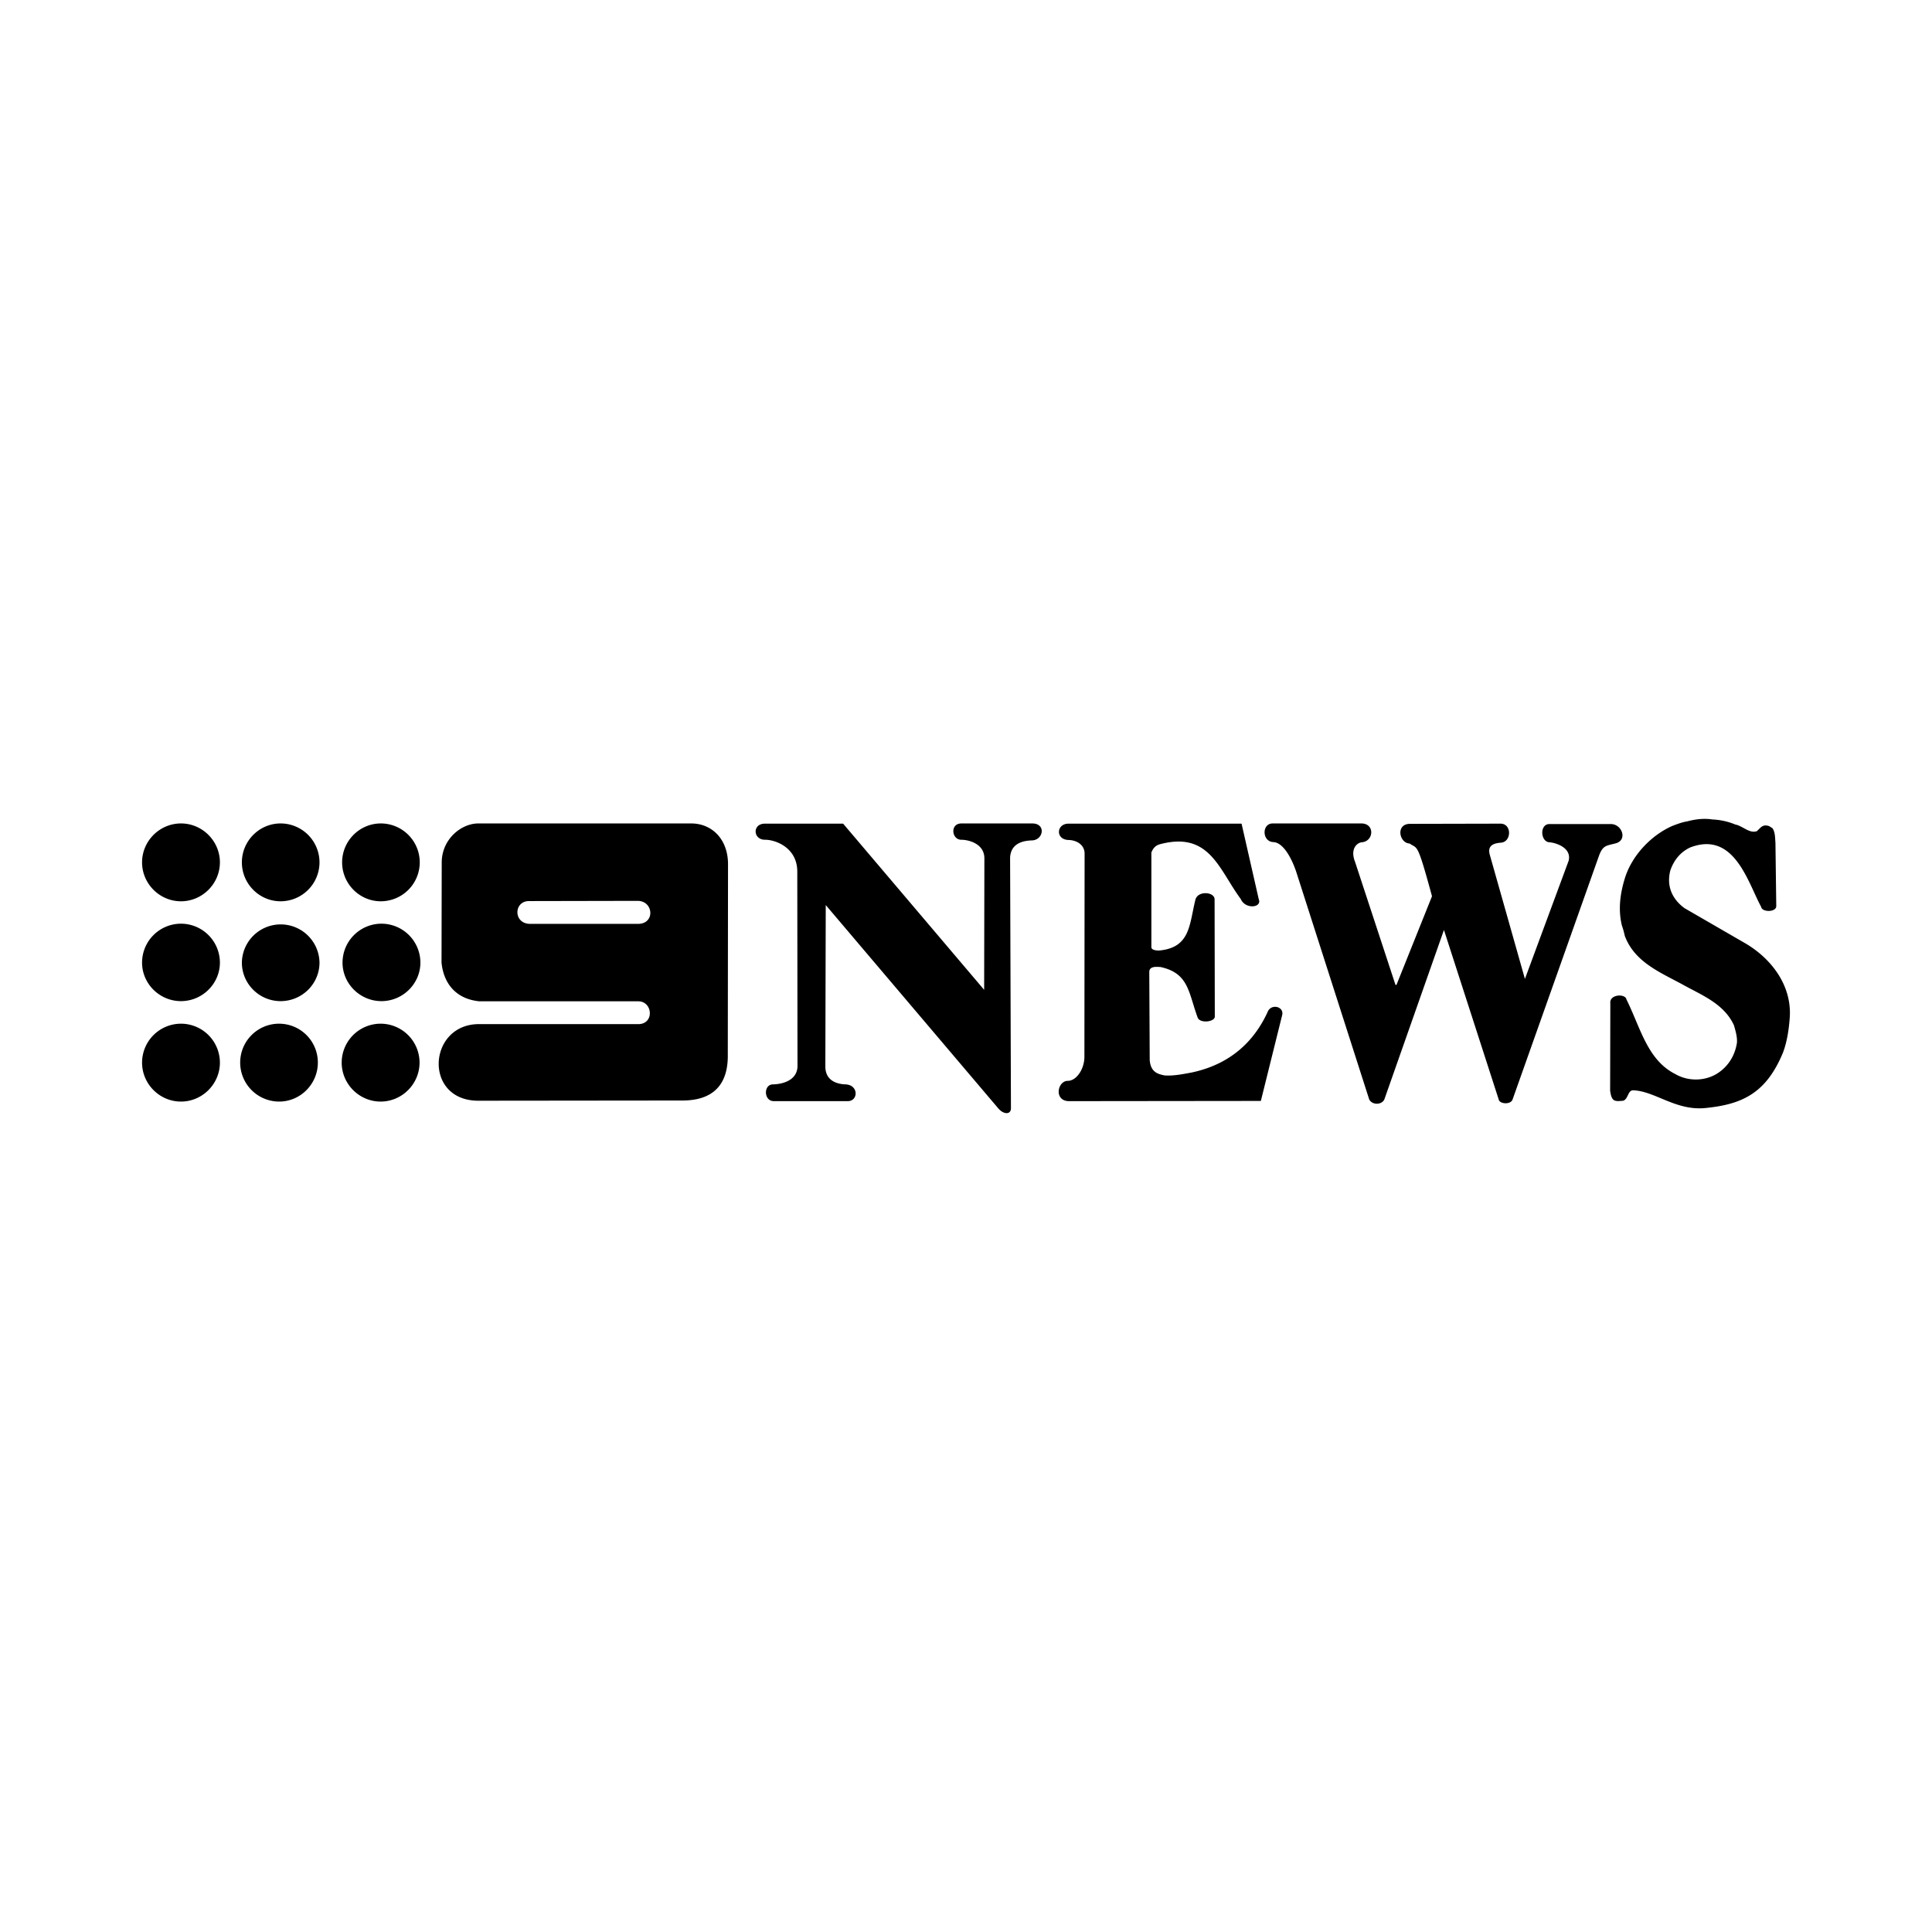 <svg xmlns="http://www.w3.org/2000/svg" width="2500" height="2500" viewBox="0 0 192.756 192.756"><g fill-rule="evenodd" clip-rule="evenodd"><path fill="#fff" d="M0 0h192.756v192.756H0V0z"/><path d="M52.8 89.9l10.813-.021c1.586 0 1.775 2.277.064 2.296H52.905c-1.714.001-1.671-2.295-.105-2.275zm-8.749 6.139l.02-10.021c.021-2.297 1.943-3.863 3.654-3.863h21.233c2.067 0 3.677 1.566 3.677 4.071l-.023 19c.043 2.963-1.438 4.572-4.53 4.572l-20.357.021c-5.492 0-5.051-7.58 0-7.643h16.057c1.522-.104 1.313-2.275-.104-2.275H47.83c-2.337-.227-3.57-1.774-3.779-3.862zM76.35 83.782c-1.232.023-1.313-1.606-.04-1.606h7.809l14.07 16.579.023-13.114c0-1.481-1.589-1.858-2.297-1.858-.983 0-1.148-1.627 0-1.627h7.076c1.381 0 1.127 1.627 0 1.69-.752.021-2.129.189-2.213 1.711l.084 25.014c0 .648-.73.648-1.273 0L82.385 90.297l-.041 16.162c.041 1.502 1.378 1.711 2.024 1.73 1.316.064 1.273 1.672.209 1.672h-7.392c-1-.021-1.024-1.672-.061-1.672.917-.02 2.401-.373 2.442-1.795l-.021-19.397c.021-2.441-2.191-3.215-3.195-3.215zm30.191 24.054c.814 0 1.609-1.086 1.65-2.316l.02-20.401c-.039-.896-.855-1.293-1.586-1.313-1.336-.023-1.252-1.629-.02-1.629h17.266l1.715 7.536c.354.856-1.338 1.044-1.797-.02-2.191-2.964-3.111-6.766-8.037-5.47-.482.125-.711.418-.879.835v9.437c0 .333.627.354.836.333 3.047-.313 2.943-2.566 3.549-5.031.209-.96 1.898-.835 1.922-.084l.021 11.712c0 .547-1.506.711-1.715.086-.916-2.486-.875-4.426-3.715-5.033-.271 0-1.107-.145-1.107.502l.043 8.791c.105 1.252.877 1.396 1.482 1.525.92.061 1.814-.129 2.715-.293 1.92-.418 5.512-1.566 7.557-6.016.334-.895 1.67-.582 1.461.293l-2.127 8.561-19.17.021c-1.502-.042-1.127-2.026-.084-2.026zm20.441-25.681h8.834c1.377 0 1.252 1.774.061 1.879-.498.04-1.189.667-.688 1.939l4.029 12.259c0 .02.062.041.104.041l3.549-8.854c-1.502-5.51-1.418-4.675-2.232-5.26-1.045-.041-1.42-1.963.041-1.963l9.021-.02c1.168 0 1.105 1.838.041 1.899-.793.064-1.379.313-1.086 1.273l3.486 12.319 4.365-11.797c.312-1.313-1.316-1.795-1.92-1.835-.879-.044-1.004-1.755-.045-1.819h6.225c1.104.064 1.605 1.609.438 1.923-.92.25-1.273.166-1.67 1.232l-8.625 24.325c-.166.498-1.148.479-1.357.082l-5.49-16.995-5.949 16.913c-.254.543-1.191.584-1.506 0l-7.264-22.654c-.357-1.108-1.213-2.987-2.316-3.027-1.13-.065-1.149-1.86-.046-1.86zM18.057 99.883c-2.132 0-3.883-1.734-3.883-3.844a3.886 3.886 0 0 1 3.883-3.882 3.889 3.889 0 0 1 3.883 3.882c-.001 2.109-1.755 3.844-3.883 3.844zm9.938 0c-2.129 0-3.863-1.734-3.863-3.844a3.873 3.873 0 0 1 7.745 0c0 2.109-1.731 3.844-3.882 3.844zm10.062 0c-2.128 0-3.883-1.734-3.883-3.844a3.889 3.889 0 0 1 3.883-3.882 3.89 3.89 0 0 1 3.886 3.882c0 2.109-1.755 3.844-3.886 3.844zm-20-9.962c-2.132 0-3.883-1.754-3.883-3.883 0-2.128 1.751-3.883 3.883-3.883 2.128 0 3.883 1.754 3.883 3.883-.001 2.129-1.755 3.883-3.883 3.883zm9.938 0c-2.129 0-3.863-1.754-3.863-3.883 0-2.128 1.734-3.883 3.863-3.883a3.888 3.888 0 0 1 3.882 3.883 3.888 3.888 0 0 1-3.882 3.883zm10.001 0c-2.131 0-3.863-1.754-3.863-3.883 0-2.128 1.731-3.883 3.863-3.883a3.89 3.89 0 0 1 3.883 3.883 3.89 3.89 0 0 1-3.883 3.883zm-19.939 19.983c-2.132 0-3.883-1.754-3.883-3.887a3.889 3.889 0 0 1 3.883-3.883 3.89 3.89 0 0 1 3.883 3.883c-.001 2.133-1.755 3.887-3.883 3.887zm9.792 0a3.892 3.892 0 0 1-3.886-3.887 3.879 3.879 0 0 1 3.886-3.883 3.873 3.873 0 0 1 3.863 3.883c0 2.133-1.734 3.887-3.863 3.887zm10.127 0c-2.132 0-3.886-1.754-3.886-3.887a3.891 3.891 0 0 1 3.886-3.883 3.89 3.89 0 0 1 3.883 3.883c0 2.133-1.755 3.887-3.883 3.887zm122.667-1.088l.02-8.725c-.104-.9 1.502-.984 1.607-.379 1.4 2.799 2.066 6.035 4.887 7.453 1.232.711 2.818.711 4.029.023 1.127-.648 1.9-1.773 2.109-3.154.041-.584-.125-1.125-.293-1.732-1.004-2.191-3.258-3.027-5.199-4.115-2.234-1.209-4.74-2.232-5.699-4.822a8.032 8.032 0 0 0-.293-1.044c-.396-1.67-.148-3.297.354-4.863.752-2.215 2.611-4.135 4.678-5.054.502-.189.98-.375 1.502-.458.859-.229 1.693-.313 2.506-.188a6.719 6.719 0 0 1 2.277.502c.75.145 1.4.919 2.15.667.334-.293.523-.627.98-.563.273.021.357.145.566.25.289.377.27.96.312 1.461l.082 6.328c0 .626-1.418.626-1.502.084-1.318-2.401-2.674-7.645-7.1-5.93-.961.458-1.607 1.252-1.963 2.276-.398 1.502.125 2.839 1.42 3.779l6.139 3.55c2.506 1.502 4.51 4.091 4.361 7.224-.08 1.232-.27 2.545-.686 3.633-1.691 4.092-4.115 5.176-7.789 5.533-2.924.27-4.969-1.691-7.16-1.775-.545 0-.482.896-1.004 1.045-.334.02-.646.084-.92-.064-.268-.211-.311-.584-.371-.942z"/></g></svg>